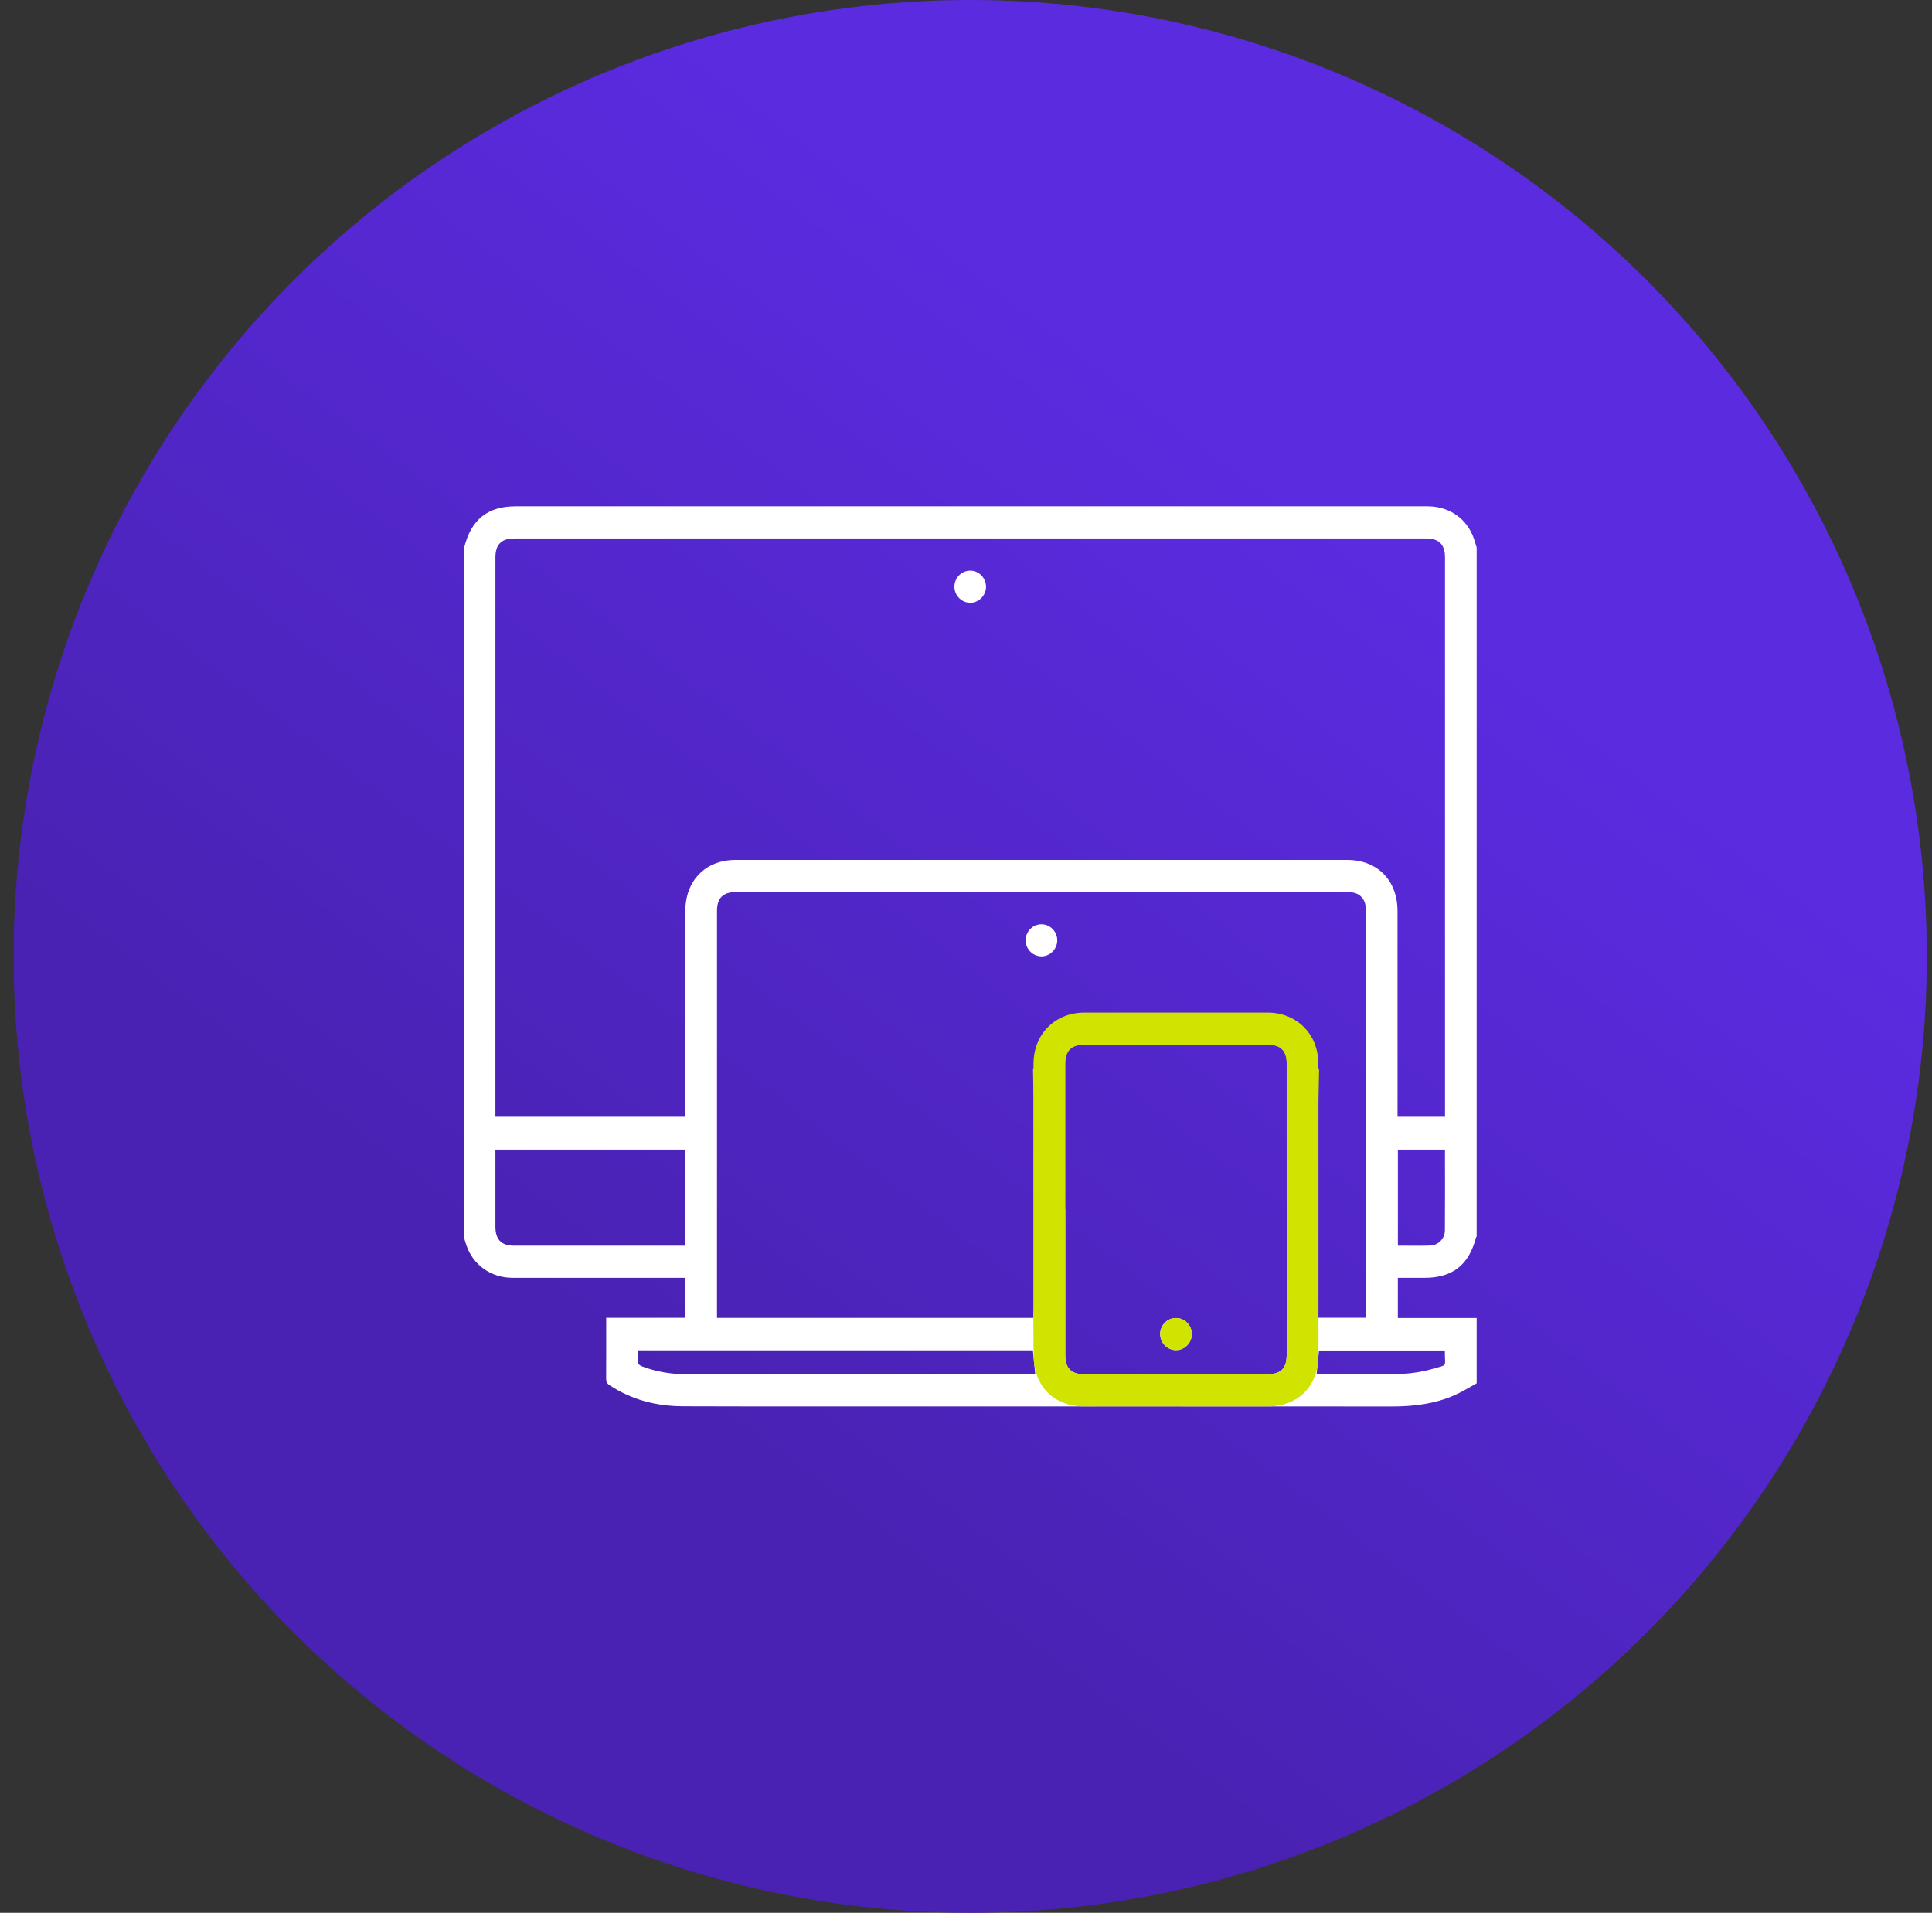 <svg width="103" height="102" viewBox="0 0 103 102" fill="none" xmlns="http://www.w3.org/2000/svg">
<rect x="0" y="0" width="103" height="102" fill="#333333" stroke="none"/>
<circle cx="51.725" cy="51" r="51" fill="url(#paint0_linear_80_1878)"/>
<g clip-path="url(#clip0_80_1878)">
<path d="M24.725 65.944C24.725 53.695 24.725 41.446 24.725 29.197C24.736 29.184 24.754 29.172 24.758 29.157C25.131 27.698 26.011 27.001 27.485 27.001C38.838 27 50.192 27 61.545 27C66.395 27 71.246 27 76.097 27.001C77.275 27.001 78.216 27.661 78.586 28.745C78.636 28.894 78.678 29.046 78.725 29.197V65.944C78.713 65.957 78.695 65.968 78.691 65.983C78.312 67.455 77.441 68.139 75.941 68.14C75.47 68.14 74.999 68.14 74.523 68.14V70.283H78.725V73.765C78.332 73.979 77.951 74.222 77.543 74.401C76.477 74.869 75.35 75.001 74.196 75C66.137 74.994 58.079 74.997 50.02 74.997C45.485 74.997 40.951 75.005 36.416 74.99C35.014 74.985 33.685 74.656 32.492 73.862C32.358 73.773 32.313 73.677 32.315 73.517C32.322 72.526 32.318 71.535 32.318 70.544C32.318 70.46 32.318 70.376 32.318 70.272H36.518V68.14C36.395 68.14 36.291 68.14 36.186 68.14C33.233 68.14 30.281 68.142 27.328 68.139C26.169 68.139 25.208 67.449 24.853 66.372C24.806 66.231 24.767 66.087 24.725 65.944ZM74.506 59.55H77.037C77.037 59.434 77.037 59.337 77.037 59.24C77.037 49.402 77.037 39.564 77.037 29.726C77.037 29.037 76.717 28.715 76.034 28.715C59.828 28.715 43.622 28.715 27.416 28.715C26.732 28.715 26.412 29.036 26.412 29.725C26.412 39.572 26.412 49.418 26.412 59.265C26.412 59.36 26.412 59.455 26.412 59.55H36.537C36.537 59.425 36.537 59.318 36.537 59.212C36.537 55.668 36.537 52.124 36.537 48.58C36.538 46.953 37.615 45.856 39.213 45.856C50.085 45.856 60.956 45.856 71.827 45.856C73.43 45.856 74.505 46.948 74.505 48.577C74.507 50.925 74.506 53.273 74.506 55.62C74.506 56.923 74.506 58.226 74.506 59.55ZM70.287 69.965C70.287 70.068 70.287 70.17 70.287 70.268H72.818C72.818 70.175 72.818 70.097 72.818 70.018C72.818 62.849 72.819 55.681 72.818 48.513C72.818 47.916 72.472 47.571 71.879 47.571C60.99 47.57 50.102 47.57 39.213 47.571C38.546 47.571 38.225 47.895 38.225 48.57C38.224 55.72 38.225 62.871 38.225 70.021V70.277H55.099C55.099 70.156 55.099 70.06 55.099 69.964L56.787 64.47C56.787 67.067 56.787 69.665 56.788 72.263C56.788 72.957 57.105 73.282 57.782 73.282C61.051 73.283 64.32 73.282 67.589 73.282C68.287 73.282 68.599 72.964 68.599 72.251L70.287 69.965ZM36.519 66.426V61.303H26.412C26.412 62.686 26.412 64.049 26.412 65.413C26.413 66.103 26.731 66.426 27.413 66.426C30.337 66.426 33.261 66.426 36.186 66.426C36.29 66.426 36.395 66.426 36.519 66.426ZM34.006 72.007C34.006 72.187 34.021 72.339 34.002 72.488C33.976 72.702 34.057 72.798 34.257 72.873C35.024 73.161 35.816 73.283 36.631 73.283C42.736 73.282 48.841 73.282 54.946 73.282C55.032 73.282 55.119 73.282 55.193 73.282C55.15 72.846 55.108 72.427 55.066 72.007H34.006ZM77.035 61.302H74.525V66.424C75.113 66.424 75.683 66.437 76.251 66.419C76.672 66.406 77.027 66.05 77.031 65.623C77.043 64.189 77.035 62.755 77.035 61.302ZM77.013 72.015H70.319C70.276 72.445 70.236 72.856 70.193 73.282C70.236 73.282 70.288 73.282 70.34 73.282C71.753 73.282 73.166 73.308 74.578 73.269C75.177 73.253 75.789 73.164 76.364 72.999C77.232 72.751 77.014 72.918 77.03 72.055C77.031 72.048 77.024 72.04 77.013 72.015Z" fill="white"/>
<path d="M52.568 31.293C52.564 31.759 52.184 32.142 51.724 32.142C51.267 32.142 50.884 31.756 50.882 31.291C50.879 30.812 51.267 30.422 51.738 30.429C52.196 30.436 52.571 30.827 52.568 31.293Z" fill="white"/>
<path d="M56.365 50.139C56.366 50.604 55.988 50.994 55.531 50.998C55.072 51.002 54.687 50.621 54.679 50.156C54.67 49.678 55.055 49.282 55.526 49.285C55.985 49.288 56.363 49.672 56.365 50.139Z" fill="white"/>
<path d="M62.698 70.284C63.156 70.286 63.535 70.672 63.536 71.138C63.537 71.614 63.145 72.005 62.675 71.996C62.219 71.987 61.845 71.593 61.851 71.128C61.857 70.66 62.237 70.281 62.698 70.284Z" fill="white"/>
<path d="M70.325 56.987L70.291 58.717C70.291 58.838 70.291 58.934 70.291 59.031C70.291 63.441 70.291 67.851 70.291 72.261C70.29 73.905 69.218 74.996 67.6 74.996C64.331 74.997 61.062 74.997 57.792 74.996C56.175 74.996 55.103 73.905 55.103 72.259C55.103 67.849 55.103 63.439 55.103 59.029C55.103 58.927 55.103 58.824 55.103 58.727L55.071 56.98L56.791 55.712H68.01L70.325 56.987ZM68.603 64.525C68.603 61.927 68.603 59.329 68.603 56.732C68.603 56.037 68.285 55.712 67.608 55.712C64.339 55.712 61.07 55.712 57.801 55.712C57.103 55.712 56.791 56.031 56.791 56.743C56.791 61.912 56.791 67.081 56.791 72.249C56.791 72.963 57.102 73.282 57.8 73.282C61.069 73.282 64.338 73.282 67.607 73.282C68.286 73.282 68.603 72.958 68.603 72.264C68.603 69.684 68.603 67.104 68.603 64.525Z" fill="#D1E300"/>
<path d="M55.117 72.006L55.098 70.276C55.098 70.156 55.098 70.059 55.098 69.963C55.098 65.553 55.098 61.143 55.099 56.733C55.099 55.089 56.312 53.998 57.789 53.998C61.058 53.997 64.328 53.997 67.597 53.997C69.074 53.998 70.286 55.089 70.286 56.734C70.286 61.144 70.286 65.554 70.286 69.964C70.286 70.067 70.286 70.169 70.286 70.267L70.265 72.014L68.598 73.282H57.379L55.117 72.006ZM56.786 64.469C56.786 67.067 56.786 69.664 56.786 72.262C56.786 72.956 57.104 73.282 57.781 73.282C61.05 73.282 64.319 73.282 67.588 73.281C68.286 73.281 68.598 72.963 68.598 72.25C68.598 67.082 68.598 61.913 68.598 56.745C68.598 56.03 68.287 55.712 67.59 55.712C64.321 55.712 61.052 55.712 57.782 55.712C57.103 55.712 56.786 56.036 56.786 56.73C56.786 59.309 56.786 61.889 56.786 64.469Z" fill="#D1E300"/>
<path d="M62.703 70.283C63.162 70.285 63.541 70.671 63.542 71.137C63.543 71.613 63.151 72.005 62.681 71.995C62.225 71.986 61.851 71.593 61.856 71.127C61.862 70.659 62.243 70.28 62.703 70.283Z" fill="#D1E300"/>
</g>
<defs>
<linearGradient id="paint0_linear_80_1878" x1="9.758" y1="100.339" x2="154.65" y2="-90.136" gradientUnits="userSpaceOnUse">
<stop offset="0.15" stop-color="#4922B3"/>
<stop offset="0.4" stop-color="#5B2BE0"/>
<stop offset="0.6" stop-color="#5B2BE0"/>
<stop offset="1" stop-color="#7C55E6"/>
</linearGradient>
<clipPath id="clip0_80_1878">
<rect width="54" height="48" fill="white" transform="translate(24.725 27)"/>
</clipPath>
</defs>
</svg>
